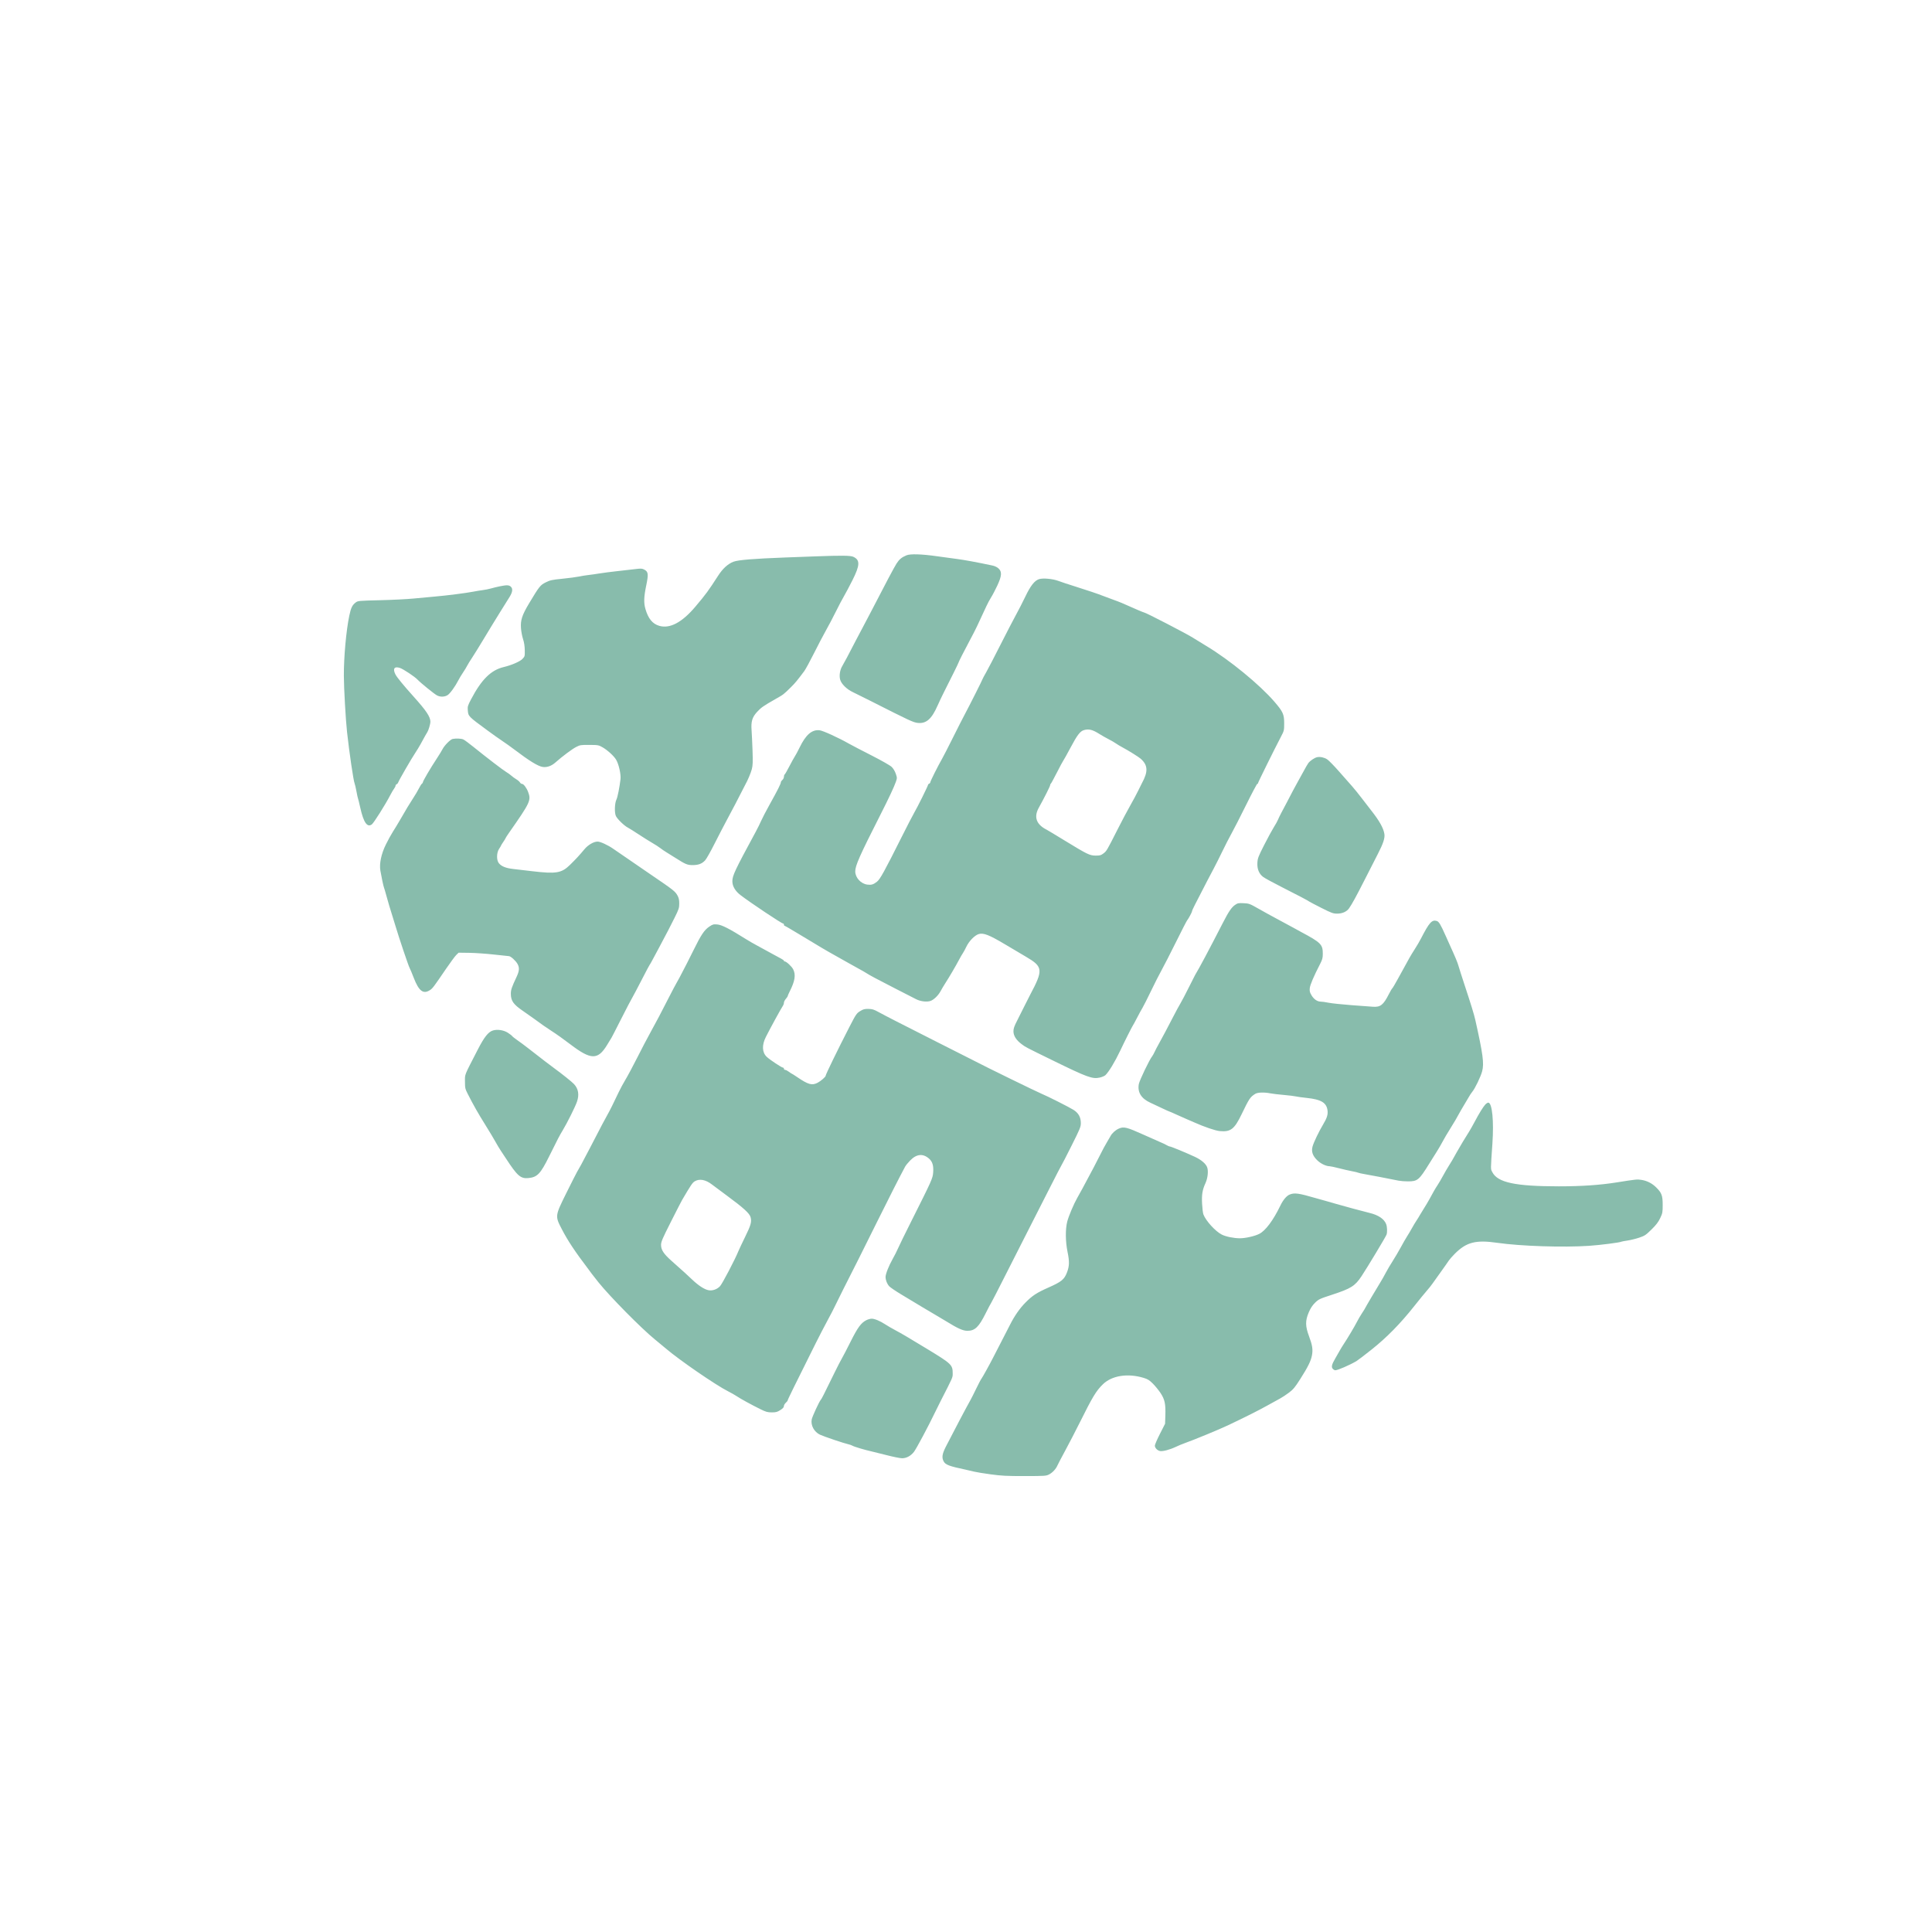 <svg xmlns="http://www.w3.org/2000/svg" xmlns:xlink="http://www.w3.org/1999/xlink" width="500" zoomAndPan="magnify" viewBox="0 0 375 375" height="500" preserveAspectRatio="xMidYMid meet" version="1.0"><path fill="#88bcac" d="M 175.938 107.789 C 175 108.184 174.543 108.566 174.012 109.395 C 173.551 110.117 171.887 113.254 169.02 118.812 C 168.352 120.105 167.652 121.434 167.469 121.758 C 167.281 122.082 166.652 123.273 166.07 124.406 C 164.68 127.109 163.824 128.719 163.488 129.27 C 163.043 130.004 162.867 131.062 163.059 131.863 C 163.266 132.715 164.336 133.789 165.543 134.344 C 165.984 134.547 167.508 135.305 168.93 136.027 C 176.66 139.945 177.277 140.23 178.168 140.32 C 179.785 140.48 180.836 139.559 181.973 136.977 C 182.297 136.242 182.855 135.07 183.211 134.367 C 184.605 131.617 186.023 128.75 186.023 128.672 C 186.023 128.547 187.188 126.246 188.219 124.332 C 188.723 123.402 189.367 122.145 189.652 121.535 C 190.574 119.582 191.059 118.535 191.469 117.633 C 191.688 117.148 192.098 116.387 192.379 115.941 C 192.664 115.496 193.203 114.465 193.582 113.648 C 194.449 111.777 194.508 110.98 193.82 110.34 C 193.543 110.078 193.086 109.863 192.605 109.762 C 189.59 109.125 187.18 108.68 185.727 108.492 C 184.457 108.324 183.184 108.152 181.91 107.973 C 178.879 107.539 176.688 107.473 175.938 107.789 M 158.121 107.996 C 156.582 108.051 154.066 108.145 152.527 108.203 C 146.277 108.438 143.309 108.68 142.375 109.027 C 141.293 109.438 140.281 110.355 139.387 111.746 C 137.465 114.723 137.031 115.312 134.957 117.77 C 132.383 120.816 130.016 122.07 127.973 121.477 C 126.656 121.094 125.828 120.09 125.285 118.227 C 124.93 117.012 124.969 115.867 125.438 113.613 C 125.895 111.402 125.836 110.961 125.016 110.539 C 124.621 110.336 124.379 110.324 123.23 110.469 C 122.5 110.559 120.941 110.734 119.77 110.863 C 118.594 110.992 117.07 111.188 116.383 111.301 C 115.695 111.414 114.734 111.551 114.246 111.605 C 113.762 111.656 112.934 111.789 112.406 111.902 C 111.879 112.012 110.422 112.207 109.168 112.332 C 107.141 112.535 106.777 112.613 105.93 113.035 C 104.871 113.562 104.676 113.805 102.691 117.117 C 101.336 119.387 101.012 120.367 101.121 121.902 C 101.164 122.551 101.344 123.512 101.52 124.039 C 101.73 124.668 101.844 125.406 101.859 126.199 C 101.879 127.375 101.867 127.418 101.398 127.906 C 100.906 128.41 99.289 129.113 97.777 129.473 C 95.301 130.059 93.461 131.879 91.43 135.742 C 90.805 136.93 90.738 137.145 90.797 137.828 C 90.898 139.055 90.848 139.004 94.629 141.785 C 95.66 142.547 96.988 143.484 97.574 143.871 C 98.16 144.262 99.164 144.977 99.801 145.461 C 102.691 147.656 104.402 148.715 105.312 148.859 C 106.148 148.992 107.027 148.688 107.812 147.992 C 109.121 146.828 111.035 145.398 111.832 144.988 C 112.578 144.602 112.738 144.578 114.395 144.586 C 116.098 144.598 116.191 144.613 116.973 145.062 C 117.926 145.609 119.145 146.723 119.582 147.449 C 120.105 148.312 120.551 150.301 120.438 151.258 C 120.246 152.855 119.871 154.738 119.66 155.164 C 119.305 155.863 119.238 157.746 119.547 158.391 C 119.832 158.992 121.168 160.285 121.883 160.648 C 122.137 160.777 123.074 161.363 123.965 161.953 C 124.855 162.539 126.047 163.285 126.613 163.613 C 127.184 163.938 127.887 164.395 128.176 164.625 C 128.469 164.855 128.988 165.207 129.324 165.41 C 129.664 165.613 130.449 166.102 131.07 166.5 C 133.059 167.766 133.41 167.914 134.445 167.914 C 135.566 167.914 136.254 167.652 136.859 167 C 137.109 166.734 137.926 165.289 138.68 163.789 C 139.438 162.293 140.535 160.172 141.125 159.078 C 142.215 157.055 143.289 155 144.09 153.41 C 144.332 152.926 144.59 152.43 144.656 152.309 C 145.141 151.449 145.738 150.031 145.93 149.289 C 146.117 148.57 146.141 147.895 146.066 145.68 C 146.012 144.184 145.93 142.434 145.883 141.789 C 145.75 140.035 145.996 139.207 146.977 138.152 C 147.738 137.328 148.191 137.012 150.445 135.73 C 152.141 134.766 152.035 134.844 153.516 133.387 C 154.336 132.578 154.699 132.141 156.094 130.281 C 156.352 129.938 157.207 128.371 157.988 126.809 C 158.77 125.246 159.824 123.234 160.328 122.344 C 160.832 121.453 161.688 119.832 162.227 118.738 C 162.766 117.645 163.48 116.285 163.816 115.719 C 164.148 115.152 164.887 113.762 165.457 112.629 C 166.922 109.715 166.965 108.707 165.656 108.086 C 165.09 107.816 163.414 107.797 158.121 107.996 M 201.684 112.41 C 200.82 112.68 200.035 113.672 199.027 115.777 C 198.508 116.859 197.68 118.484 197.18 119.383 C 196.684 120.285 195.34 122.875 194.195 125.141 C 193.051 127.41 191.805 129.809 191.426 130.473 C 191.043 131.141 190.734 131.719 190.734 131.762 C 190.734 131.871 188.098 137.109 187.285 138.613 C 186.914 139.301 185.871 141.355 184.961 143.18 C 184.055 145 183.102 146.855 182.844 147.301 C 182.086 148.613 180.574 151.629 180.574 151.832 C 180.574 151.938 180.477 152.059 180.355 152.105 C 180.234 152.152 180.133 152.254 180.133 152.332 C 180.133 152.527 178.047 156.738 177.406 157.828 C 177.121 158.312 176.094 160.301 175.121 162.246 C 171.605 169.258 170.828 170.664 170.207 171.148 C 169.52 171.688 169.125 171.805 168.336 171.699 C 167.086 171.531 166.012 170.355 166.004 169.145 C 165.996 168.031 166.855 166.09 170.898 158.121 C 172.496 154.977 173.543 152.746 173.883 151.762 C 174.141 151.02 174.141 150.973 173.871 150.18 C 173.703 149.684 173.391 149.164 173.074 148.859 C 172.766 148.562 171.152 147.645 169.164 146.629 C 167.301 145.684 165.348 144.664 164.82 144.367 C 162.691 143.16 159.73 141.812 159.066 141.742 C 157.582 141.59 156.402 142.613 155.207 145.086 C 154.871 145.777 154.453 146.559 154.273 146.824 C 154.098 147.09 153.613 147.965 153.199 148.77 C 152.785 149.574 152.383 150.273 152.305 150.32 C 152.223 150.371 152.16 150.574 152.16 150.77 C 152.16 150.969 152.027 151.246 151.863 151.383 C 151.703 151.523 151.57 151.711 151.57 151.801 C 151.57 152.121 150.992 153.273 149.359 156.207 C 148.684 157.422 147.961 158.812 147.75 159.301 C 147.543 159.785 147.066 160.746 146.695 161.434 C 142.629 168.941 142.145 169.965 142.152 171.066 C 142.152 172.016 142.723 172.973 143.754 173.758 C 145.68 175.23 151.691 179.242 151.977 179.246 C 152.078 179.25 152.16 179.348 152.16 179.473 C 152.16 179.594 152.215 179.691 152.285 179.691 C 152.352 179.691 153.629 180.434 155.117 181.336 C 159.082 183.742 160.445 184.547 162.172 185.504 C 163.023 185.973 164.172 186.621 164.727 186.941 C 165.383 187.32 166.043 187.688 166.711 188.047 C 167.25 188.336 167.859 188.684 168.059 188.816 C 168.688 189.238 170.273 190.086 173.758 191.867 C 175.117 192.559 176.473 193.254 177.828 193.949 C 178.652 194.375 179.879 194.523 180.594 194.285 C 181.25 194.066 182.113 193.23 182.57 192.379 C 182.77 192 183.191 191.293 183.504 190.809 C 184.25 189.656 185.5 187.52 186.129 186.332 C 186.402 185.812 186.746 185.215 186.895 185.004 C 187.043 184.797 187.34 184.242 187.562 183.773 C 188.082 182.668 189.184 181.539 189.973 181.301 C 190.883 181.027 191.996 181.465 195.02 183.262 C 196.426 184.102 198.293 185.207 199.16 185.715 C 202.457 187.645 202.523 188.254 199.949 193.09 C 199.672 193.617 199.168 194.609 198.832 195.297 C 198.496 195.988 197.883 197.211 197.465 198.023 C 196.852 199.207 196.707 199.633 196.711 200.195 C 196.719 201.051 197.254 201.887 198.281 202.656 C 199.07 203.254 198.902 203.168 204.426 205.871 C 211.062 209.117 212.039 209.473 213.457 209.156 C 213.891 209.059 214.387 208.852 214.555 208.691 C 215.207 208.086 216.438 206.047 217.457 203.891 C 218.211 202.281 219.754 199.219 219.887 199.051 C 219.953 198.973 220.312 198.309 220.688 197.582 C 221.062 196.852 221.551 195.957 221.773 195.594 C 221.992 195.227 222.746 193.738 223.445 192.281 C 224.145 190.824 225.055 189.035 225.465 188.305 C 225.875 187.574 227.113 185.156 228.219 182.93 C 229.32 180.703 230.309 178.781 230.41 178.66 C 230.684 178.332 231.371 177.055 231.371 176.871 C 231.371 176.781 231.613 176.238 231.91 175.66 C 234.27 171.066 234.812 170.02 235.512 168.719 C 235.945 167.906 236.73 166.348 237.254 165.258 C 237.777 164.168 238.574 162.613 239.023 161.805 C 239.477 160.992 240.754 158.492 241.867 156.246 C 242.977 153.996 243.953 152.16 244.031 152.16 C 244.113 152.16 244.18 152.09 244.18 152.004 C 244.18 151.859 247.367 145.41 248.648 142.969 C 249.242 141.836 249.258 141.762 249.258 140.391 C 249.258 138.645 249.031 138.141 247.371 136.211 C 244.516 132.891 238.637 128.074 234.168 125.395 C 233.156 124.785 231.988 124.07 231.574 123.801 C 230.438 123.062 222.371 118.887 222.082 118.887 C 221.969 118.887 220.312 118.18 217.75 117.039 C 217.508 116.93 216.648 116.602 215.836 116.309 C 215.027 116.02 214.199 115.711 213.996 115.625 C 213.371 115.359 210.938 114.539 208.621 113.812 C 207.406 113.434 205.965 112.957 205.418 112.75 C 204.316 112.34 202.457 112.172 201.684 112.41 M 97.02 113.801 C 96.535 113.898 95.773 114.082 95.328 114.211 C 94.883 114.34 94.152 114.484 93.707 114.539 C 93.262 114.594 92.434 114.727 91.867 114.84 C 90.508 115.109 86.734 115.59 84.434 115.789 C 83.422 115.875 81.566 116.051 80.312 116.172 C 79.055 116.297 76.105 116.445 73.758 116.5 C 69.609 116.602 69.477 116.613 69.039 116.941 C 68.375 117.441 68.117 117.973 67.797 119.508 C 67.191 122.406 66.727 127.539 66.742 131.18 C 66.75 133.594 67.098 139.711 67.359 142.074 C 67.812 146.18 68.605 151.551 68.836 152.086 C 68.906 152.246 69.066 152.934 69.188 153.609 C 69.312 154.285 69.441 154.883 69.477 154.938 C 69.512 154.992 69.719 155.832 69.934 156.801 C 70.574 159.656 71.285 160.676 72.176 160.012 C 72.562 159.723 74.789 156.191 75.746 154.344 C 76.012 153.832 76.352 153.254 76.504 153.059 C 76.652 152.867 76.777 152.617 76.777 152.504 C 76.777 152.391 76.875 152.262 76.992 152.215 C 77.109 152.168 77.25 152.004 77.301 151.844 C 77.422 151.461 79.898 147.18 80.602 146.137 C 80.906 145.684 81.375 144.914 81.641 144.43 L 82.488 142.883 C 82.688 142.52 82.902 142.156 82.961 142.074 C 83.16 141.797 83.551 140.477 83.543 140.098 C 83.527 139.117 82.758 137.965 80.297 135.227 C 78.32 133.027 77.059 131.488 76.766 130.926 C 76.184 129.805 76.531 129.285 77.625 129.645 C 78.273 129.855 80.516 131.348 81.047 131.918 C 81.625 132.539 84.309 134.715 84.832 134.984 C 85.469 135.312 86.285 135.289 86.871 134.926 C 87.355 134.629 88.355 133.246 88.992 132 C 89.172 131.645 89.57 130.98 89.879 130.531 C 90.184 130.078 90.551 129.477 90.691 129.191 C 90.836 128.906 91.262 128.211 91.645 127.645 C 92.023 127.078 93.047 125.422 93.922 123.965 C 94.793 122.508 96.191 120.223 97.023 118.887 C 97.855 117.551 98.715 116.172 98.934 115.824 C 99.484 114.93 99.566 114.289 99.172 113.895 C 98.82 113.543 98.379 113.523 97.02 113.801 M 210.387 141.715 C 209.656 141.926 209.078 142.684 207.801 145.094 C 207.133 146.348 206.508 147.473 206.41 147.594 C 206.309 147.719 205.738 148.777 205.145 149.949 C 204.547 151.125 204.008 152.109 203.949 152.137 C 203.887 152.16 203.836 152.277 203.836 152.395 C 203.836 152.594 202.719 154.816 201.621 156.797 C 200.621 158.602 201.156 160.051 203.188 161.062 C 203.355 161.145 204.902 162.074 206.621 163.129 C 211.086 165.859 211.504 166.062 212.672 166.07 C 213.5 166.074 213.703 166.016 214.172 165.656 C 214.797 165.18 214.801 165.176 216.883 161.066 C 217.742 159.367 218.867 157.242 219.383 156.344 C 219.898 155.445 220.59 154.156 220.922 153.473 C 221.254 152.789 221.582 152.133 221.648 152.012 C 222.879 149.762 222.816 148.516 221.406 147.266 C 221.016 146.918 218.988 145.656 217.898 145.078 C 217.414 144.82 216.816 144.465 216.574 144.285 C 216.332 144.109 215.699 143.742 215.176 143.477 C 214.648 143.207 213.855 142.758 213.414 142.477 C 212.078 141.625 211.336 141.438 210.387 141.715 M 87.859 143.43 C 87.422 143.512 86.266 144.684 85.895 145.41 C 85.73 145.73 85.254 146.512 84.832 147.152 C 83.535 149.117 82.078 151.602 82.078 151.848 C 82.078 151.93 81.996 152.051 81.895 152.117 C 81.793 152.18 81.527 152.598 81.305 153.043 C 81.082 153.488 80.574 154.348 80.172 154.957 C 79.477 156.016 78.898 156.98 77.516 159.375 C 77.164 159.98 76.602 160.91 76.262 161.434 C 75.922 161.961 75.301 163.086 74.887 163.938 C 73.996 165.75 73.605 167.625 73.828 168.98 C 74.012 170.086 74.438 172.086 74.512 172.215 C 74.551 172.273 74.805 173.148 75.082 174.16 C 75.359 175.172 75.746 176.48 75.941 177.07 C 76.137 177.664 76.512 178.875 76.773 179.766 C 77.414 181.938 79.285 187.496 79.5 187.863 C 79.598 188.023 79.965 188.91 80.32 189.828 C 81.309 192.379 82.168 193.023 83.453 192.18 C 83.977 191.836 84.137 191.625 86.562 188.066 C 87.426 186.805 88.328 185.578 88.574 185.344 L 89.02 184.918 L 91.105 184.945 C 92.254 184.961 94.398 185.113 95.875 185.277 C 97.348 185.445 98.648 185.582 98.762 185.582 C 99.121 185.582 100.098 186.461 100.453 187.102 C 100.855 187.828 100.809 188.457 100.266 189.613 C 99.312 191.648 99.156 192.113 99.156 192.895 C 99.156 194.262 99.648 194.953 101.512 196.227 C 102.199 196.695 103.16 197.371 103.648 197.73 C 105.094 198.797 106.039 199.461 107.012 200.082 C 108.055 200.754 109.324 201.656 110.758 202.746 C 114.703 205.742 116.031 205.766 117.809 202.871 C 118.199 202.227 118.602 201.57 118.699 201.41 C 118.801 201.246 119.531 199.82 120.328 198.242 C 121.641 195.645 122.348 194.297 123.422 192.355 C 123.621 191.988 124.277 190.734 124.875 189.566 C 125.473 188.398 126.02 187.371 126.09 187.285 C 126.211 187.133 126.48 186.641 127.871 184.035 C 129.555 180.871 130.051 179.918 130.91 178.188 C 131.762 176.48 131.84 176.234 131.84 175.375 C 131.84 174.676 131.758 174.285 131.512 173.84 C 131.039 172.992 130.785 172.793 126.246 169.703 C 122.918 167.434 119.805 165.297 119.055 164.766 C 118.039 164.047 116.523 163.348 115.992 163.352 C 115.238 163.352 114.141 163.992 113.441 164.836 C 112.531 165.938 111.758 166.773 110.641 167.867 C 108.988 169.48 107.969 169.652 103.277 169.098 C 102.043 168.949 100.805 168.805 99.57 168.664 C 98.172 168.504 97.297 168.145 96.816 167.531 C 96.348 166.938 96.379 165.492 96.875 164.762 C 97.078 164.465 97.242 164.184 97.242 164.141 C 97.242 164.098 97.441 163.777 97.684 163.422 C 97.926 163.07 98.125 162.742 98.125 162.695 C 98.125 162.648 98.438 162.164 98.82 161.617 C 102.941 155.73 103.121 155.344 102.504 153.707 C 102.219 152.945 101.633 152.16 101.352 152.16 C 101.203 152.16 101.012 152.031 100.93 151.879 C 100.848 151.723 100.531 151.449 100.227 151.266 C 99.922 151.086 99.473 150.758 99.23 150.539 C 98.988 150.324 98.555 150.016 98.273 149.852 C 97.707 149.531 94.391 146.992 91.902 144.977 C 91.031 144.27 90.137 143.613 89.914 143.516 C 89.523 143.344 88.523 143.301 87.859 143.43 M 255.676 146.965 C 255.16 147.062 254.27 147.664 253.93 148.141 C 253.77 148.367 253.355 149.082 253.012 149.73 C 252.664 150.379 252.172 151.273 251.914 151.719 C 251.656 152.164 251.242 152.926 250.992 153.41 C 250.613 154.148 250.23 154.887 249.84 155.621 C 249.453 156.348 248.93 157.344 248.672 157.828 C 248.418 158.312 248.129 158.91 248.035 159.152 C 247.941 159.395 247.59 160.023 247.254 160.551 C 246.922 161.078 246.078 162.633 245.379 164.004 C 244.234 166.258 244.105 166.594 244.059 167.473 C 243.988 168.656 244.375 169.605 245.172 170.211 C 245.457 170.43 247.027 171.285 248.656 172.113 C 252.016 173.816 253.898 174.805 254.129 174.992 C 254.215 175.062 255.277 175.617 256.484 176.227 C 258.461 177.223 258.77 177.332 259.535 177.336 C 260.535 177.336 261.375 176.965 261.836 176.324 C 262.406 175.52 263.219 174.035 264.871 170.785 C 265.773 169.004 266.926 166.75 267.426 165.777 C 268.492 163.711 268.836 162.664 268.707 161.859 C 268.527 160.723 267.727 159.305 266.148 157.305 C 265.797 156.863 264.988 155.816 264.348 154.973 C 263.707 154.133 262.852 153.074 262.445 152.617 C 262.039 152.164 260.906 150.879 259.926 149.762 C 258.949 148.648 257.902 147.578 257.605 147.387 C 257.035 147.02 256.273 146.855 255.676 146.965 M 239.73 175.637 C 239.027 176.125 238.48 176.934 237.305 179.227 C 234.566 184.559 232.805 187.867 231.961 189.262 C 231.887 189.383 231.336 190.477 230.73 191.691 C 230.129 192.906 229.398 194.297 229.109 194.781 C 228.82 195.27 228.258 196.297 227.867 197.066 C 226.84 199.066 225.352 201.875 224.859 202.734 C 224.625 203.137 224.297 203.77 224.129 204.133 C 223.961 204.496 223.742 204.895 223.641 205.016 C 223.137 205.613 221.184 209.684 221.047 210.41 C 220.754 211.996 221.512 213.23 223.273 214.031 C 223.797 214.273 224.84 214.762 225.582 215.117 C 226.328 215.473 226.973 215.762 227.02 215.762 C 227.062 215.762 227.613 216 228.242 216.293 C 228.867 216.582 229.781 216.988 230.266 217.191 C 230.75 217.395 231.418 217.684 231.746 217.832 C 233.668 218.699 235.902 219.465 236.742 219.543 C 238.871 219.742 239.598 219.184 241.016 216.234 C 242.461 213.23 242.668 212.926 243.645 212.316 C 244.121 212.02 245.375 211.98 246.609 212.223 C 247.012 212.305 248.172 212.441 249.184 212.527 C 250.199 212.617 251.258 212.746 251.539 212.816 C 251.824 212.887 252.773 213.02 253.656 213.109 C 256.41 213.395 257.465 214.023 257.668 215.5 C 257.781 216.324 257.57 217.008 256.812 218.266 C 255.98 219.648 254.969 221.766 254.758 222.562 C 254.504 223.527 254.777 224.324 255.668 225.203 C 256.328 225.855 257.379 226.363 258.082 226.367 C 258.25 226.367 259.051 226.539 259.859 226.746 C 260.668 226.957 261.812 227.219 262.402 227.328 C 262.988 227.438 263.539 227.57 263.625 227.621 C 263.707 227.672 264.285 227.801 264.91 227.906 C 265.914 228.074 269.5 228.762 271.465 229.164 C 271.855 229.242 272.684 229.309 273.305 229.305 C 275.141 229.301 275.438 229.055 277.379 225.922 C 277.855 225.152 278.52 224.09 278.859 223.562 C 279.199 223.031 279.719 222.137 280.016 221.574 C 280.312 221.012 280.914 219.984 281.352 219.297 C 282.082 218.148 282.883 216.785 283.59 215.469 C 283.742 215.188 284.039 214.688 284.246 214.363 C 284.453 214.039 284.805 213.445 285.031 213.039 C 285.254 212.637 285.586 212.129 285.766 211.918 C 286.305 211.277 287.406 208.988 287.684 207.934 C 288.086 206.422 287.844 204.602 286.352 197.949 C 286.113 196.883 285.504 194.902 284.199 190.953 C 283.719 189.496 283.223 187.941 283.098 187.496 C 282.902 186.793 282.52 185.875 281.281 183.152 C 281.137 182.828 280.836 182.164 280.621 181.68 C 279.625 179.441 279.301 178.898 278.883 178.762 C 277.945 178.465 277.418 179.043 275.836 182.121 C 275.543 182.688 275.004 183.617 274.633 184.184 C 274.266 184.75 273.801 185.512 273.598 185.875 C 273.117 186.742 272.559 187.758 271.352 189.957 C 270.809 190.949 270.309 191.797 270.238 191.84 C 270.168 191.883 269.863 192.398 269.566 192.984 C 268.504 195.07 267.93 195.52 266.457 195.406 C 265.988 195.371 264.109 195.23 262.289 195.098 C 260.465 194.961 258.488 194.75 257.895 194.633 C 257.297 194.512 256.602 194.414 256.348 194.414 C 255.68 194.414 255.012 193.945 254.551 193.164 C 254.227 192.609 254.168 192.363 254.227 191.793 C 254.297 191.137 255.02 189.449 256.219 187.129 C 256.668 186.258 256.75 185.945 256.754 185.141 C 256.762 183.324 256.398 182.957 252.57 180.91 C 252.078 180.645 251.586 180.375 251.098 180.102 C 250.734 179.898 249.441 179.199 248.227 178.551 C 247.012 177.906 245.223 176.922 244.254 176.367 C 242.566 175.406 242.438 175.359 241.383 175.309 C 240.391 175.262 240.223 175.297 239.73 175.637 M 137.664 179.863 C 136.707 180.508 136.07 181.457 134.625 184.402 C 133.965 185.738 133.367 186.934 133.293 187.055 C 133.219 187.176 132.859 187.871 132.492 188.598 C 132.125 189.328 131.629 190.254 131.387 190.66 C 131.148 191.066 130.516 192.258 129.98 193.312 C 128.523 196.188 127.188 198.715 126.164 200.555 C 125.656 201.461 124.547 203.582 123.699 205.266 C 122.848 206.949 121.809 208.891 121.391 209.578 C 120.977 210.27 120.402 211.328 120.117 211.934 C 119.246 213.797 118.242 215.809 117.914 216.352 C 117.598 216.879 116.645 218.691 114.469 222.902 C 113.801 224.199 113.047 225.625 112.797 226.07 C 112.543 226.516 112.188 227.145 112.004 227.469 C 111.82 227.793 110.898 229.613 109.953 231.516 C 107.711 236.047 107.715 236.008 109.059 238.602 C 110.219 240.844 111.586 242.902 114.293 246.469 C 114.43 246.652 114.676 246.984 114.836 247.207 C 115 247.43 115.586 248.184 116.145 248.879 C 118.402 251.688 124.551 257.91 127.129 259.996 C 127.82 260.555 128.777 261.348 129.266 261.766 C 131.891 264.004 138.918 268.84 141.305 270.043 C 141.891 270.34 142.641 270.766 142.973 270.988 C 143.695 271.48 145.879 272.676 147.594 273.523 C 148.676 274.055 148.977 274.141 149.805 274.141 C 150.613 274.141 150.867 274.074 151.453 273.699 C 151.941 273.391 152.152 273.156 152.152 272.926 C 152.156 272.742 152.324 272.449 152.527 272.273 C 152.73 272.098 152.895 271.883 152.895 271.797 C 152.895 271.656 154.129 269.141 158.32 260.742 C 158.965 259.445 159.996 257.461 160.605 256.332 C 161.219 255.203 161.871 253.945 162.055 253.535 C 162.34 252.91 164.715 248.168 166.637 244.398 C 166.926 243.832 168.523 240.621 170.191 237.258 C 172.742 232.125 174.441 228.773 175.684 226.445 C 175.812 226.207 176.25 225.664 176.664 225.246 C 177.902 223.973 179.148 223.852 180.332 224.891 C 180.988 225.469 181.223 226.242 181.129 227.543 C 181.047 228.727 180.91 229.023 176.848 237.113 C 175.645 239.5 174.496 241.852 174.293 242.336 C 174.086 242.816 173.629 243.727 173.273 244.352 C 172.523 245.672 171.887 247.281 171.887 247.855 C 171.887 248.473 172.184 249.215 172.605 249.672 C 172.82 249.898 173.852 250.602 174.906 251.234 C 176.234 252.031 177.559 252.828 178.883 253.629 C 180.016 254.316 181.273 255.062 181.676 255.285 C 182.078 255.508 182.957 256.035 183.633 256.449 C 185.902 257.855 186.898 258.305 187.762 258.309 C 189.223 258.316 189.988 257.586 191.32 254.906 C 191.816 253.914 192.285 253.02 192.367 252.922 C 192.449 252.824 193.727 250.336 195.211 247.395 C 196.695 244.453 198.723 240.453 199.719 238.512 C 200.715 236.566 202.52 233.023 203.727 230.633 C 204.938 228.246 205.984 226.219 206.055 226.133 C 206.129 226.043 207 224.355 207.988 222.379 C 209.648 219.07 209.793 218.719 209.789 217.973 C 209.781 216.836 209.332 216.031 208.359 215.418 C 207.523 214.891 203.285 212.754 202.219 212.32 C 201.316 211.953 190.82 206.824 189.41 206.062 C 189.125 205.906 188.562 205.621 188.156 205.426 C 187.754 205.23 184.902 203.789 181.828 202.227 C 178.75 200.664 175.203 198.863 173.949 198.227 C 172.695 197.59 171.172 196.793 170.562 196.457 C 169.629 195.941 169.32 195.844 168.566 195.828 C 167.809 195.816 167.559 195.883 166.945 196.262 C 166.262 196.684 166.145 196.855 164.859 199.352 C 162.551 203.848 160.258 208.555 160.258 208.805 C 160.258 209.02 159.332 209.828 158.715 210.152 C 157.609 210.734 156.895 210.535 154.691 209.035 C 154.18 208.688 153.727 208.402 153.688 208.402 C 153.645 208.402 153.395 208.234 153.129 208.035 C 152.863 207.832 152.539 207.664 152.402 207.664 C 152.27 207.664 152.16 207.566 152.16 207.445 C 152.16 207.324 152.074 207.223 151.973 207.223 C 151.719 207.223 149.406 205.688 148.824 205.133 C 147.914 204.266 147.852 202.863 148.656 201.266 C 149.484 199.617 151.609 195.73 151.957 195.23 C 152.07 195.07 152.16 194.797 152.16 194.625 C 152.16 194.453 152.324 194.121 152.527 193.887 C 152.73 193.652 152.895 193.402 152.895 193.332 C 152.895 193.262 153.066 192.867 153.277 192.449 C 154.309 190.414 154.496 189.199 153.953 188.137 C 153.672 187.582 152.629 186.613 152.316 186.613 C 152.23 186.613 152.16 186.551 152.16 186.48 C 152.16 186.406 151.91 186.223 151.609 186.066 C 151.305 185.91 150.656 185.562 150.172 185.289 C 149.074 184.676 148.434 184.324 146.934 183.52 C 146.285 183.172 145.32 182.617 144.793 182.285 C 141.578 180.262 140.086 179.5 139.203 179.434 C 138.473 179.375 138.32 179.418 137.664 179.863 M 95.672 200.016 C 94.781 200.289 93.996 201.277 92.754 203.691 C 90.02 209.004 90.25 208.43 90.25 209.934 C 90.254 211.176 90.289 211.348 90.777 212.305 C 91.898 214.508 92.785 216.074 94.156 218.266 C 94.941 219.523 95.836 221.012 96.145 221.578 C 96.453 222.145 96.949 222.973 97.25 223.418 C 97.551 223.863 97.965 224.496 98.176 224.816 C 100.426 228.266 101.051 228.812 102.582 228.66 C 104.289 228.492 104.918 227.832 106.59 224.449 C 108.293 221.016 108.609 220.402 109.23 219.383 C 110.074 217.988 111.641 214.852 111.984 213.863 C 112.465 212.48 112.27 211.328 111.406 210.41 C 110.984 209.961 109.113 208.465 107.613 207.371 C 106.738 206.734 105.18 205.539 102.543 203.48 C 101.855 202.941 100.895 202.227 100.406 201.895 C 99.922 201.559 99.477 201.203 99.414 201.105 C 99.355 201.008 98.977 200.715 98.57 200.453 C 97.762 199.934 96.535 199.75 95.672 200.016 M 288.281 214.402 C 287.828 214.914 287.086 216.121 286.184 217.824 C 285.816 218.512 285.367 219.309 285.188 219.59 C 284.574 220.535 283.25 222.746 282.754 223.641 C 281.891 225.199 281.777 225.395 281.254 226.219 C 280.969 226.664 280.449 227.559 280.098 228.203 C 279.75 228.852 279.281 229.648 279.062 229.977 C 278.84 230.301 278.5 230.867 278.297 231.227 L 277.453 232.762 C 277.188 233.246 276.73 234.008 276.445 234.457 C 276.156 234.906 275.785 235.516 275.617 235.812 C 275.453 236.109 275.148 236.605 274.938 236.918 C 274.727 237.227 274.336 237.879 274.07 238.363 C 273.801 238.848 273.371 239.578 273.109 239.984 C 272.848 240.387 272.297 241.348 271.883 242.117 C 271.465 242.887 270.766 244.078 270.32 244.77 C 269.875 245.457 269.273 246.484 268.977 247.047 C 268.684 247.613 268.215 248.441 267.934 248.891 C 267.309 249.887 264.938 253.906 264.938 253.973 C 264.938 254 264.684 254.41 264.371 254.879 C 264.059 255.352 263.617 256.102 263.395 256.547 C 262.945 257.438 261.555 259.777 260.859 260.816 C 260.613 261.18 260.25 261.777 260.047 262.141 C 259.758 262.66 259.461 263.176 259.164 263.688 C 258.488 264.848 258.375 265.336 258.695 265.691 C 258.836 265.844 259.051 265.969 259.18 265.969 C 259.645 265.969 261.953 264.973 263.273 264.199 C 263.531 264.047 264.855 263.039 266.219 261.953 C 269.164 259.613 271.816 256.91 274.488 253.535 C 275.512 252.246 276.621 250.887 276.953 250.52 C 277.285 250.148 277.789 249.516 278.07 249.113 C 278.352 248.707 279.109 247.645 279.754 246.754 C 280.395 245.863 281.047 244.938 281.199 244.695 C 281.355 244.453 281.883 243.848 282.379 243.352 C 284.629 241.094 286.449 240.625 290.629 241.23 C 295.156 241.883 303.41 242.152 308.461 241.812 C 310.566 241.672 314.441 241.176 314.703 241.012 C 314.762 240.977 315.297 240.875 315.895 240.789 C 316.496 240.699 317.516 240.449 318.164 240.23 C 319.234 239.871 319.449 239.73 320.551 238.648 C 321.461 237.754 321.879 237.211 322.242 236.441 C 322.695 235.488 322.727 235.316 322.727 233.871 C 322.727 232.062 322.531 231.531 321.48 230.488 C 320.68 229.691 319.715 229.195 318.629 229.02 C 317.781 228.879 317.609 228.898 313.82 229.5 C 310.543 230.023 306.977 230.266 302.555 230.266 C 294.109 230.262 290.688 229.531 289.656 227.508 C 289.316 226.84 289.312 227.285 289.676 221.945 C 289.973 217.605 289.637 214.16 288.91 214.023 C 288.773 214 288.492 214.172 288.281 214.402 M 217.164 219.059 C 216.523 219.34 215.836 219.957 215.551 220.512 C 215.414 220.773 215.078 221.355 214.801 221.801 C 214.527 222.246 213.957 223.305 213.539 224.156 C 212.875 225.5 211.887 227.379 210.094 230.707 C 209.832 231.191 209.391 231.988 209.113 232.473 C 208.422 233.684 207.434 236.012 207.148 237.117 C 206.773 238.57 206.797 240.996 207.207 242.98 C 207.598 244.879 207.574 245.742 207.094 246.996 C 206.57 248.355 206.023 248.797 203.469 249.926 C 201.223 250.922 200.363 251.484 199.027 252.844 C 197.93 253.953 196.895 255.441 196.059 257.105 C 195.633 257.953 195.199 258.797 194.758 259.637 C 194.078 260.934 193.41 262.234 192.75 263.539 C 192.129 264.766 190.664 267.41 190.508 267.59 C 190.402 267.711 189.949 268.57 189.496 269.504 C 189.047 270.434 188.547 271.43 188.387 271.711 C 187.641 273.023 185.121 277.797 183.605 280.766 C 182.875 282.199 182.766 282.891 183.156 283.641 C 183.5 284.309 184.23 284.586 187.422 285.258 C 187.906 285.359 188.637 285.531 189.043 285.637 C 189.445 285.742 190.902 285.98 192.281 286.168 C 194.41 286.457 195.395 286.508 198.906 286.504 C 202.848 286.5 203.055 286.484 203.637 286.18 C 204.309 285.824 204.961 285.121 205.246 284.445 C 205.348 284.203 206.043 282.879 206.789 281.504 C 207.535 280.125 208.789 277.707 209.574 276.129 C 212.07 271.117 212.742 270 214.043 268.715 C 215.777 267 218.867 266.504 221.969 267.441 C 222.773 267.684 223.09 267.879 223.77 268.559 C 224.223 269.012 224.895 269.836 225.262 270.387 C 226.078 271.617 226.266 272.492 226.195 274.73 L 226.141 276.348 L 225.148 278.301 C 224.602 279.375 224.156 280.406 224.156 280.594 C 224.156 281.031 224.621 281.527 225.145 281.641 C 225.664 281.754 227.039 281.395 228.195 280.848 C 228.688 280.613 229.453 280.293 229.898 280.137 C 231.645 279.523 236.688 277.441 238.363 276.645 C 241.992 274.918 244.156 273.828 245.945 272.836 C 246.957 272.273 248.105 271.641 248.496 271.43 C 248.883 271.223 249.645 270.719 250.184 270.312 C 251.016 269.688 251.352 269.285 252.383 267.664 C 253.879 265.316 254.449 264.16 254.652 263.059 C 254.859 261.938 254.73 261.102 254.086 259.379 C 253.348 257.414 253.336 256.348 254.027 254.734 C 254.375 253.918 254.734 253.375 255.25 252.863 C 255.945 252.184 256.117 252.102 258.582 251.297 C 262.223 250.105 263.016 249.605 264.27 247.711 C 265.41 245.996 269.02 239.992 269.133 239.625 C 269.289 239.129 269.25 238.129 269.059 237.617 C 268.676 236.602 267.551 235.84 265.824 235.426 C 264.641 235.141 260.637 234.059 259.27 233.656 C 258.621 233.461 257.695 233.199 257.211 233.066 C 256.723 232.934 255.895 232.703 255.367 232.551 C 252.047 231.582 251.25 231.477 250.309 231.867 C 249.711 232.117 249.051 232.902 248.523 233.996 C 247.141 236.859 245.645 238.871 244.426 239.492 C 243.555 239.938 241.73 240.352 240.66 240.348 C 239.465 240.344 237.93 240.031 237.141 239.629 C 235.902 238.996 234.062 236.977 233.578 235.715 C 233.484 235.469 233.371 234.539 233.324 233.641 C 233.234 231.844 233.383 230.953 233.984 229.637 C 234.414 228.695 234.566 227.348 234.324 226.617 C 234.09 225.902 233.191 225.129 231.914 224.535 C 230.207 223.742 227.289 222.535 227.078 222.535 C 226.969 222.535 226.68 222.414 226.438 222.27 C 226.195 222.125 225.766 221.914 225.48 221.805 C 225.199 221.691 223.598 220.984 221.922 220.227 C 218.707 218.777 218.133 218.637 217.164 219.059 M 134.832 229.301 C 134.406 229.562 134.109 230 132.398 232.914 C 132.254 233.16 131.277 235.062 130.223 237.148 C 128.559 240.441 128.309 241.031 128.309 241.645 C 128.309 242.594 128.82 243.375 130.301 244.695 C 132.918 247.023 133.289 247.359 134.375 248.391 C 135.586 249.539 136.73 250.281 137.527 250.43 C 138.297 250.574 139.195 250.258 139.758 249.648 C 140.211 249.16 142.684 244.438 143.32 242.855 C 143.469 242.488 144.055 241.246 144.621 240.094 C 145.75 237.801 145.93 237.156 145.688 236.258 C 145.488 235.512 144.352 234.477 141.043 232.035 C 139.75 231.078 138.457 230.117 138.172 229.898 C 136.949 228.957 135.75 228.742 134.832 229.301 M 168.133 256.258 C 167.125 256.777 166.48 257.664 165.121 260.371 C 164.414 261.789 163.637 263.281 163.398 263.688 C 163.16 264.094 162.543 265.285 162.031 266.336 C 159.785 270.926 159.496 271.496 159.309 271.707 C 158.992 272.066 157.652 274.977 157.551 275.523 C 157.34 276.672 158.031 277.941 159.164 278.473 C 159.941 278.84 163.883 280.168 164.672 280.332 C 164.953 280.391 165.32 280.52 165.48 280.621 C 165.785 280.809 167.891 281.438 169.09 281.699 C 169.457 281.777 170.809 282.113 172.098 282.445 C 173.387 282.777 174.73 283.047 175.086 283.047 C 175.93 283.047 176.75 282.613 177.375 281.836 C 177.828 281.277 180.215 276.801 181.562 273.992 C 181.895 273.301 182.234 272.617 182.582 271.934 C 185.02 267.172 184.918 267.406 184.918 266.559 C 184.918 264.934 184.688 264.707 180.168 261.957 C 176.406 259.668 175.027 258.855 173.801 258.203 C 173.113 257.836 172.219 257.32 171.816 257.051 C 170.832 256.402 169.762 255.957 169.188 255.957 C 168.93 255.957 168.453 256.094 168.133 256.258 " fill-opacity="1" fill-rule="evenodd"/></svg>